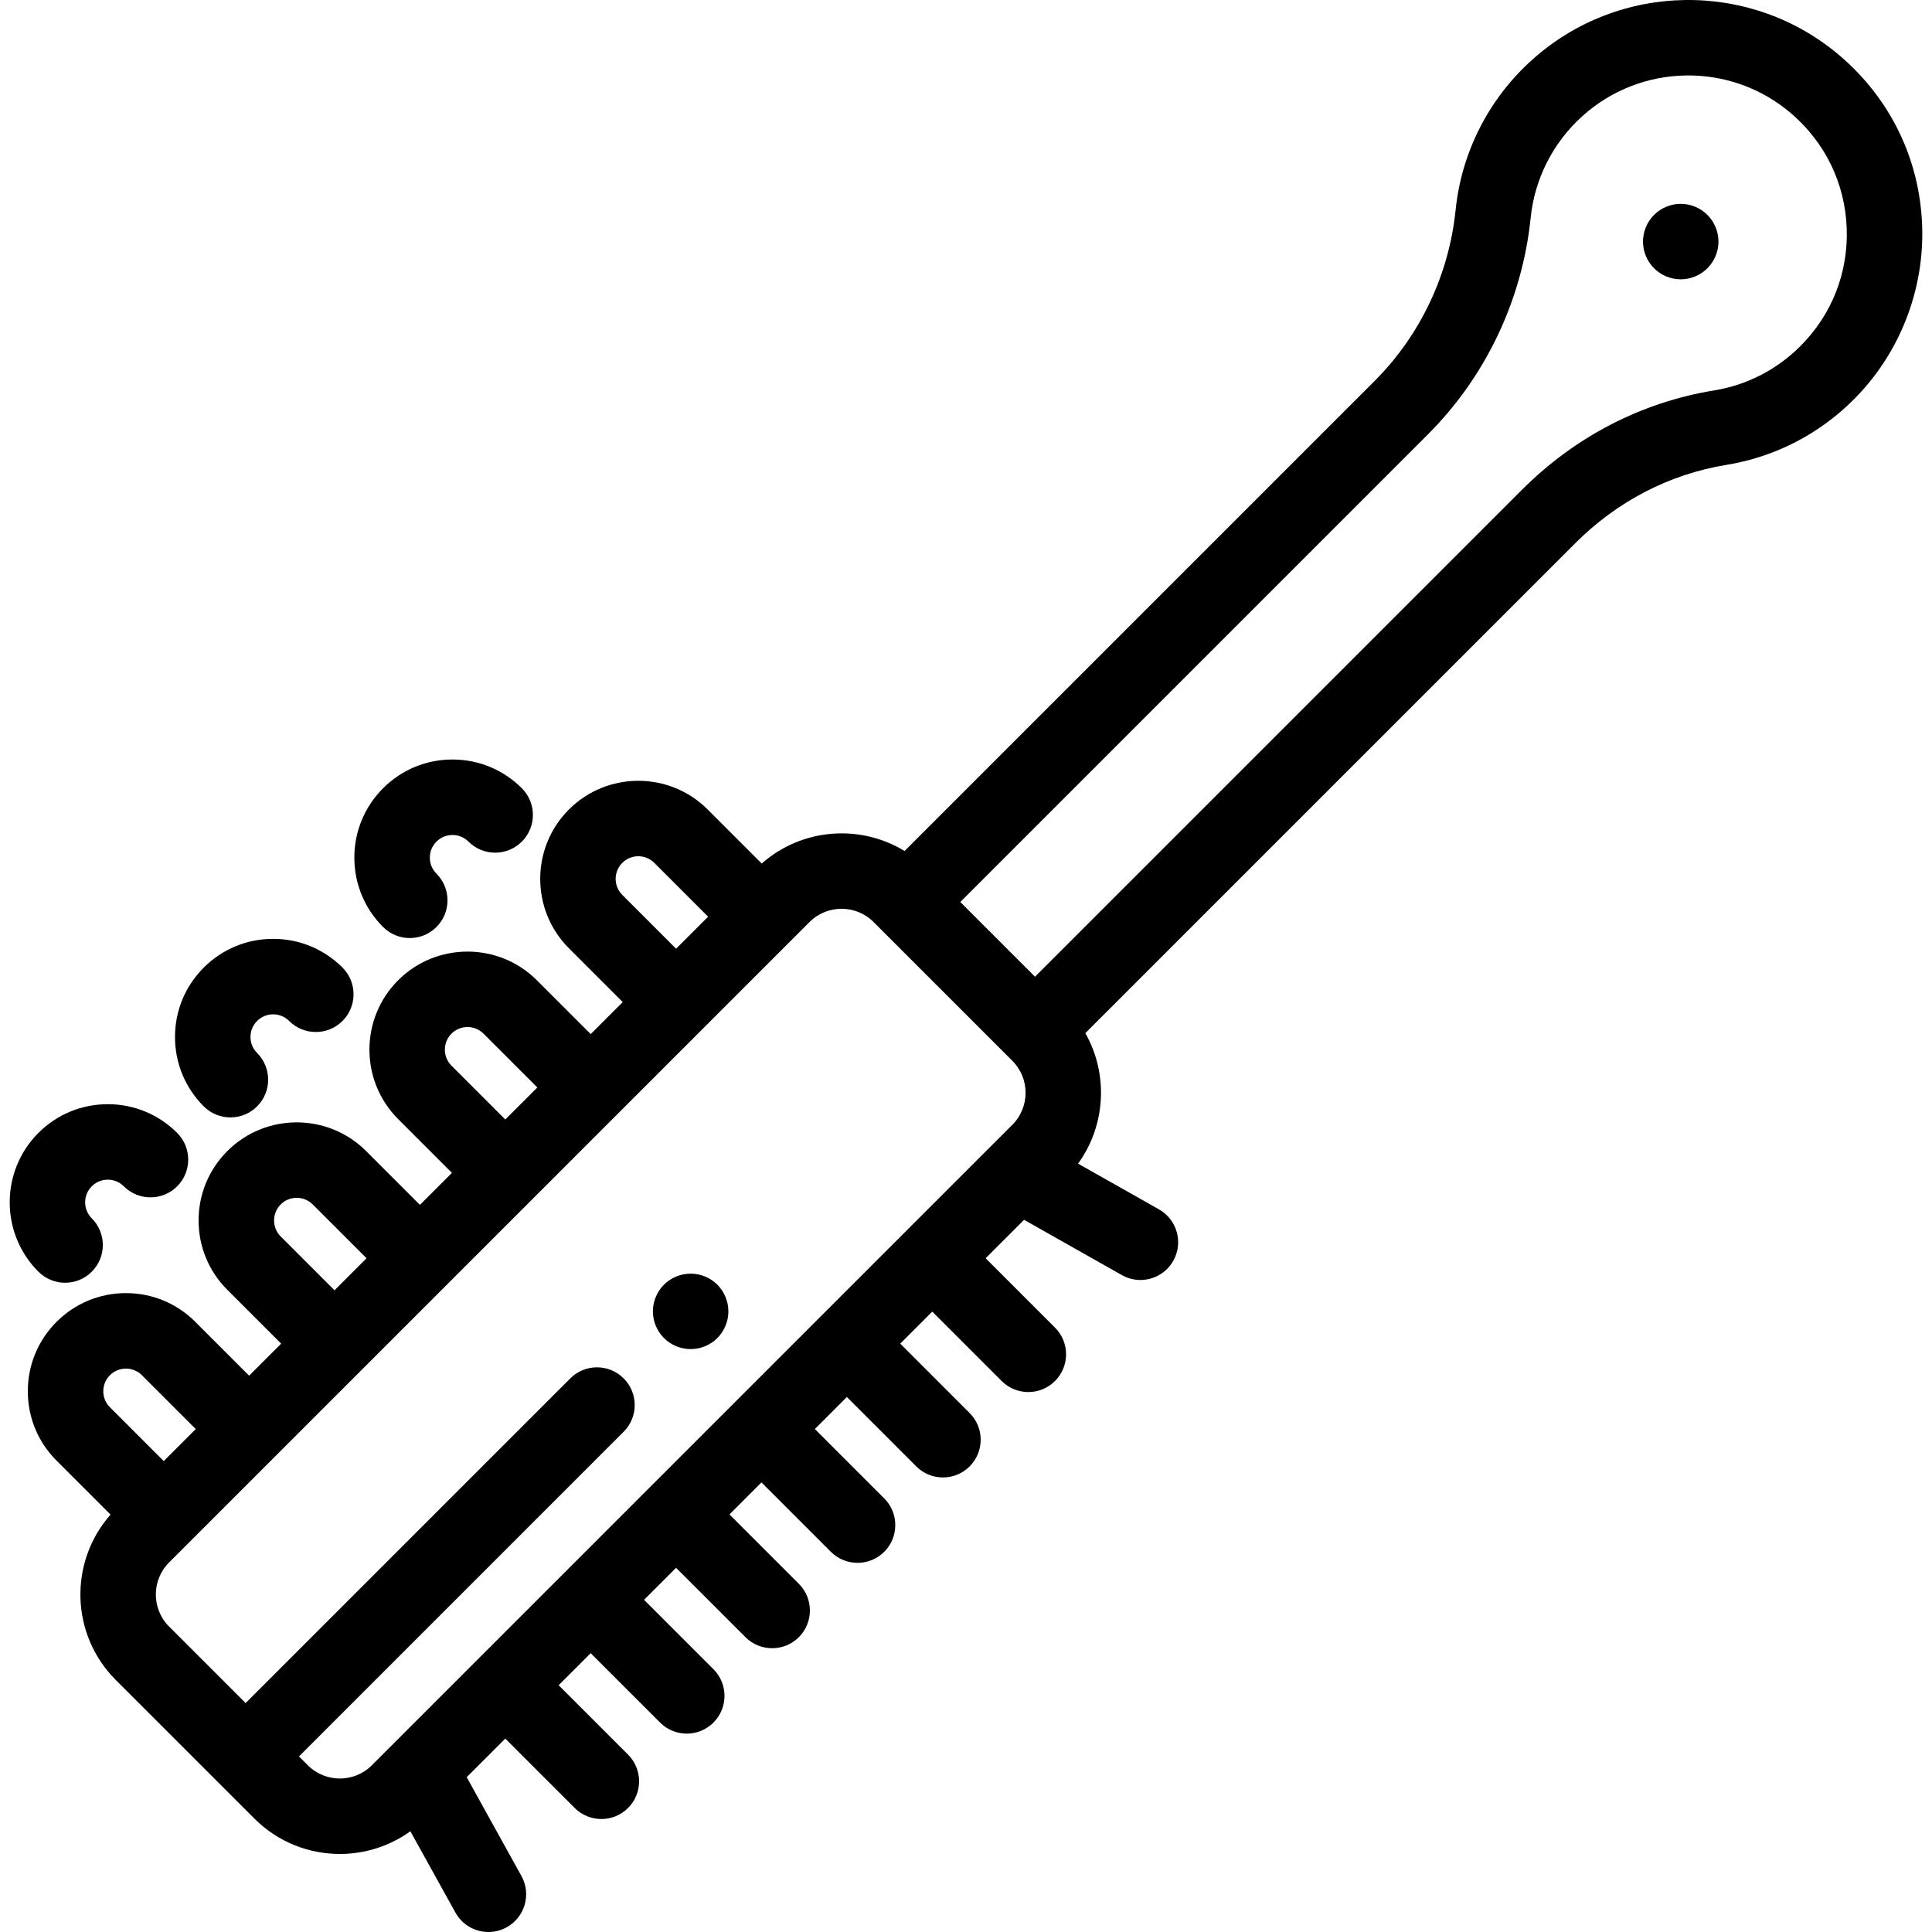 <?xml version="1.0" encoding="UTF-8" standalone="no"?><!-- icon666.com - MILLIONS OF FREE VECTOR ICONS --><svg width="1024" height="1024" version="1.1" id="Capa_1" xmlns="http://www.w3.org/2000/svg" xmlns:xlink="http://www.w3.org/1999/xlink" x="0px" y="0px" viewBox="0 0 511.999 511.999" style="enable-background:new 0 0 511.999 511.999;" xml:space="preserve"><g><g><path d="M190.099,340.452c-1.861-1.86-4.44-2.92-7.071-2.92c-2.63,0-5.211,1.06-7.07,2.92c-1.86,1.86-2.931,4.441-2.931,7.081 c0,2.63,1.07,5.201,2.931,7.071c1.859,1.86,4.439,2.92,7.07,2.92c2.631,0,5.211-1.06,7.071-2.92c1.86-1.87,2.93-4.441,2.93-7.071 C193.029,344.893,191.96,342.312,190.099,340.452z"/></g></g><g><g><path d="M46.951,300.238c-4.911-4.912-11.44-7.617-18.387-7.617s-13.477,2.705-18.388,7.617 c-10.138,10.138-10.138,26.635,0,36.773c1.954,1.954,4.514,2.93,7.073,2.93c2.559,0,5.119-0.977,7.071-2.929 c3.906-3.905,3.906-10.238,0.001-14.144c-2.339-2.339-2.339-6.147-0.001-8.486c1.134-1.133,2.641-1.758,4.245-1.758 s3.109,0.624,4.242,1.757c3.906,3.906,10.237,3.906,14.145,0C50.856,310.476,50.856,304.143,46.951,300.238z"/></g></g><g><g><path d="M90.767,256.421c-4.912-4.912-11.441-7.616-18.387-7.616s-13.477,2.705-18.386,7.616 c-4.913,4.912-7.617,11.441-7.617,18.387c0,6.946,2.704,13.477,7.617,18.387c1.953,1.953,4.512,2.93,7.072,2.93 c2.56,0,5.12-0.977,7.072-2.93c3.905-3.905,3.904-10.238-0.001-14.144c-1.133-1.133-1.757-2.639-1.757-4.242 c0-1.603,0.624-3.109,1.758-4.244c2.338-2.34,6.147-2.34,8.485,0c3.906,3.905,10.237,3.905,14.145,0 C94.672,266.66,94.672,260.327,90.767,256.421z"/></g></g><g><g><path d="M138.295,208.893c-4.911-4.912-11.44-7.617-18.387-7.617c-6.947,0-13.477,2.705-18.387,7.616 c-4.912,4.912-7.616,11.441-7.616,18.387s2.704,13.476,7.616,18.387c1.954,1.953,4.514,2.929,7.073,2.929 c2.56,0,5.12-0.977,7.072-2.929c3.905-3.905,3.905-10.238-0.001-14.144c-1.133-1.133-1.757-2.64-1.757-4.242 c0-1.603,0.624-3.109,1.758-4.243c1.133-1.133,2.64-1.757,4.242-1.757s3.109,0.624,4.242,1.757c3.906,3.906,10.237,3.906,14.145,0 C142.201,219.131,142.201,212.799,138.295,208.893z"/></g></g><g><g><path d="M509.385,59.705c-0.647-17.423-8.314-33.315-21.584-44.747c-23.622-20.35-58.867-19.883-81.985,1.083 c-11.386,10.326-18.513,24.399-20.068,39.629c-1.746,17.11-9.364,33.189-21.449,45.275l-124.582,124.58 c-11.767-7.196-27.205-6.074-37.85,3.324l-14.325-14.325c-10.138-10.138-26.635-10.138-36.775,0 c-10.138,10.139-10.138,26.635,0,36.774l14.263,14.263l-8.486,8.486l-14.263-14.263c-10.138-10.138-26.635-10.138-36.775,0 c-10.138,10.139-10.138,26.635,0,36.774l14.263,14.263l-8.486,8.485l-14.262-14.263c-10.139-10.139-26.636-10.138-36.773,0 c-4.913,4.912-7.617,11.441-7.617,18.387s2.704,13.477,7.616,18.387l14.262,14.262l-8.486,8.486l-14.262-14.262 c-4.911-4.912-11.44-7.617-18.387-7.617s-13.477,2.705-18.386,7.616c-4.913,4.912-7.617,11.441-7.617,18.387 s2.704,13.477,7.616,18.387l14.31,14.311c-11.087,12.553-10.637,31.794,1.365,43.797l36.774,36.773 c6.24,6.24,14.434,9.359,22.63,9.358c6.565,0,13.13-2.008,18.689-6.013l11.931,21.539c1.825,3.296,5.238,5.157,8.757,5.157 c1.64,0,3.302-0.404,4.838-1.254c4.832-2.676,6.579-8.763,3.901-13.595l-14.502-26.177l10.23-10.23l18.388,18.387 c1.953,1.953,4.513,2.929,7.072,2.929c2.559,0,5.119-0.977,7.072-2.929c3.905-3.905,3.905-10.238,0-14.144l-18.388-18.387 l8.486-8.486l18.388,18.387c1.953,1.953,4.513,2.929,7.072,2.929c2.559,0,5.119-0.977,7.072-2.929 c3.905-3.905,3.905-10.238,0-14.144l-18.388-18.387l8.486-8.486l18.387,18.387c1.953,1.953,4.513,2.929,7.072,2.929 c2.559,0,5.119-0.977,7.072-2.929c3.905-3.905,3.905-10.238,0-14.144l-18.387-18.387l8.486-8.486l18.387,18.387 c1.953,1.953,4.513,2.929,7.072,2.929c2.559,0,5.119-0.977,7.072-2.929c3.905-3.905,3.905-10.238,0-14.144l-18.387-18.387 l8.486-8.485l18.387,18.387c1.953,1.952,4.513,2.929,7.072,2.929c2.559,0,5.119-0.977,7.072-2.929 c3.905-3.905,3.905-10.238,0-14.145l-18.387-18.387l8.486-8.486l18.387,18.387c1.953,1.952,4.513,2.929,7.072,2.929 c2.559,0,5.119-0.977,7.072-2.929c3.905-3.905,3.905-10.238,0-14.145l-18.387-18.387l10.182-10.182l25.913,14.646 c1.555,0.879,3.245,1.296,4.913,1.296c3.487,0,6.877-1.828,8.716-5.083c2.717-4.809,1.022-10.91-3.785-13.628l-21.446-12.121 c7.397-10.195,8.046-23.798,1.924-34.583L417.478,143.94c11.103-11.104,24.931-18.272,39.986-20.731 c12.869-2.101,24.557-8.098,33.802-17.343C503.419,93.713,510.023,76.888,509.385,59.705z M164.909,237.155 c-2.34-2.339-2.34-6.147-0.001-8.485c2.339-2.34,6.148-2.341,8.487,0l14.263,14.263l-8.486,8.486L164.909,237.155z M119.649,282.415c-2.34-2.339-2.34-6.147-0.001-8.485c2.338-2.339,6.147-2.342,8.487,0l14.263,14.263l-8.486,8.486 L119.649,282.415z M74.39,327.675c-1.134-1.133-1.758-2.64-1.758-4.244c0-1.602,0.624-3.109,1.758-4.242 c2.338-2.34,6.147-2.34,8.485,0l14.262,14.262l-8.486,8.486L74.39,327.675z M29.13,372.936c-1.133-1.134-1.757-2.641-1.757-4.243 c0-1.602,0.624-3.109,1.758-4.243c1.133-1.133,2.64-1.757,4.242-1.757c1.603,0,3.109,0.624,4.242,1.758l14.262,14.262 l-8.486,8.486L29.13,372.936z M268.277,298.089L98.549,467.816c-4.677,4.68-12.292,4.68-16.97,0l-2.344-2.344l86.042-86.042 c3.905-3.905,3.905-10.238,0-14.145c-3.906-3.905-10.237-3.905-14.145,0L65.09,451.327l-20.284-20.284 c-4.68-4.68-4.68-12.292,0-16.971l169.728-169.726c2.34-2.339,5.414-3.509,8.487-3.509c3.072,0,6.146,1.169,8.483,3.508 l1.767,1.767l35.007,35.006C272.957,285.798,272.957,293.411,268.277,298.089z M477.122,91.722 c-6.263,6.263-14.175,10.324-22.881,11.746c-19.218,3.138-36.821,12.242-50.907,26.328L274.288,258.842l-19.801-19.8 L378.44,115.088c15.33-15.332,24.991-35.712,27.204-57.386c1.053-10.307,5.886-19.84,13.607-26.844 c15.649-14.195,39.507-14.518,55.493-0.745c9.009,7.76,14.212,18.533,14.65,30.335C489.836,72.261,485.476,83.368,477.122,91.722z "/></g></g><g><g><path d="M452.479,56.95c-1.859-1.86-4.439-2.93-7.07-2.93s-5.211,1.07-7.071,2.93c-1.86,1.86-2.93,4.441-2.93,7.071 c0,2.63,1.069,5.211,2.93,7.071s4.441,2.93,7.071,2.93s5.211-1.07,7.07-2.93c1.86-1.86,2.931-4.441,2.931-7.071 C455.411,61.39,454.341,58.81,452.479,56.95z"/></g></g></svg>